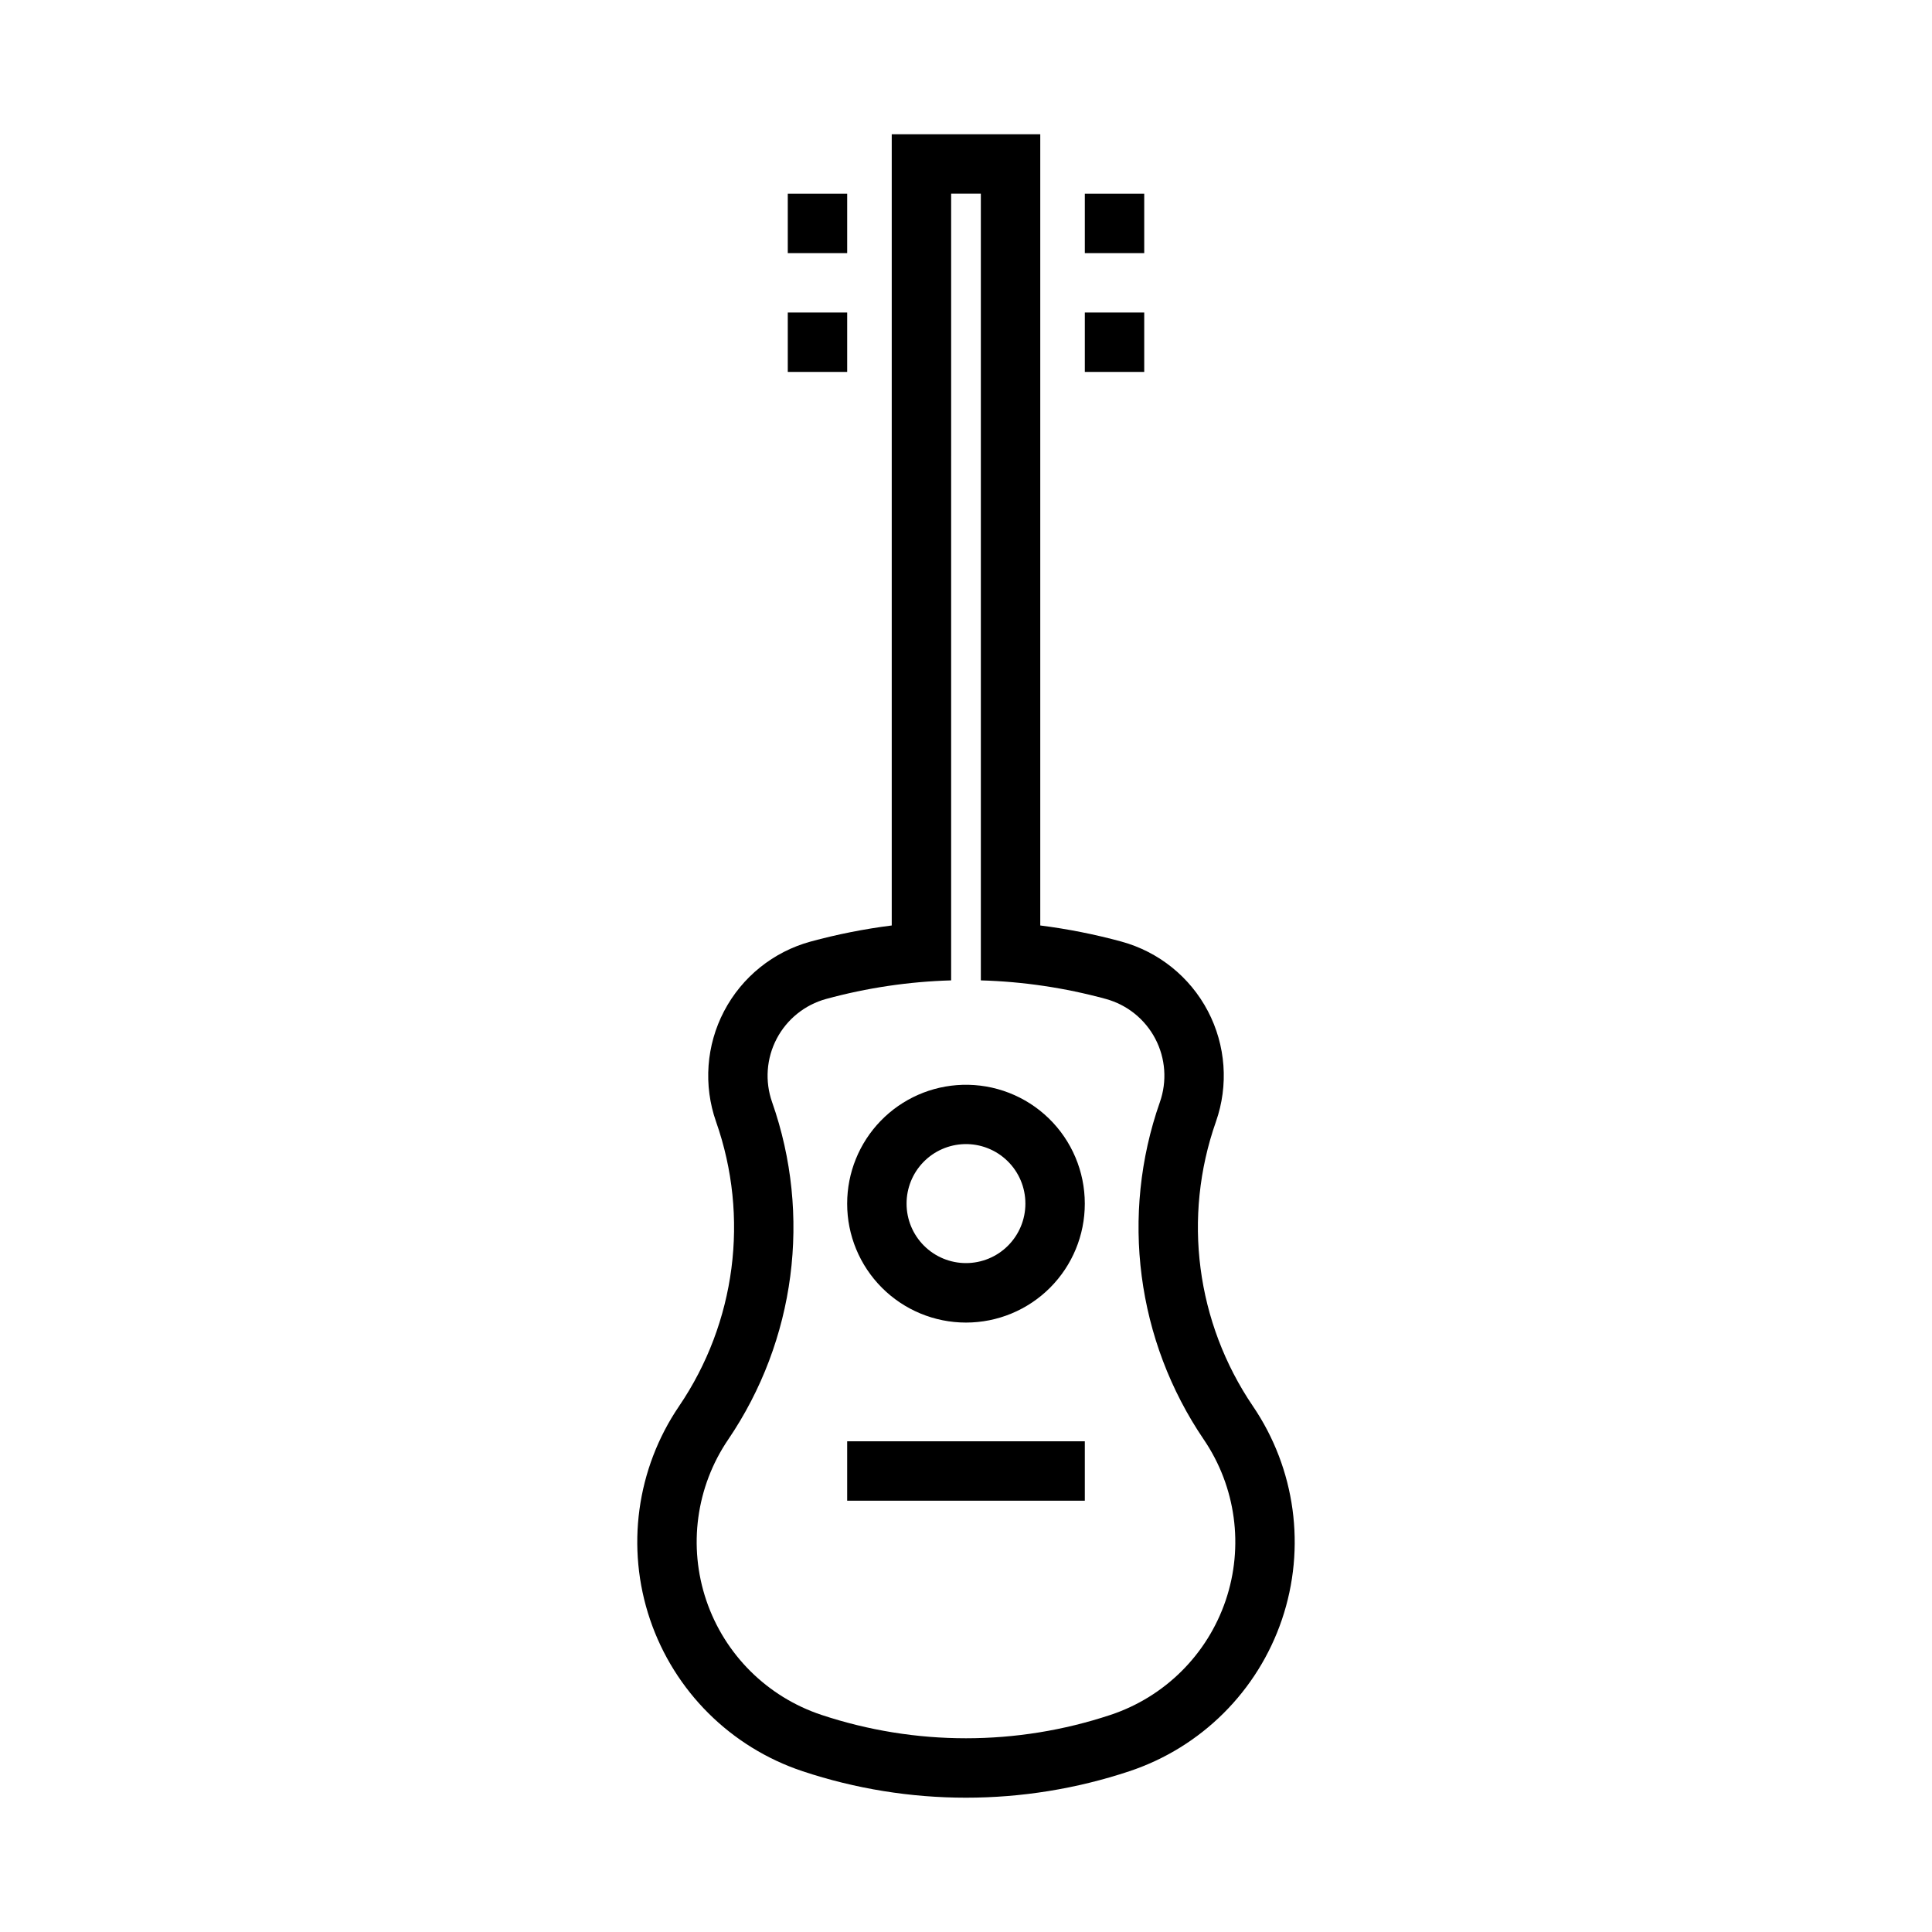<?xml version="1.0" encoding="UTF-8"?>
<!-- Uploaded to: SVG Repo, www.svgrepo.com, Generator: SVG Repo Mixer Tools -->
<svg fill="#000000" width="800px" height="800px" version="1.1" viewBox="144 144 512 512" xmlns="http://www.w3.org/2000/svg">
 <g>
  <path d="m399.07 431.49c-8.188 0.238-15.961 3.66-21.668 9.539-5.707 5.883-8.898 13.754-8.895 21.949-0.012 8.355 3.305 16.375 9.211 22.285 5.906 5.914 13.918 9.234 22.277 9.234 8.355 0 16.371-3.32 22.277-9.234 5.906-5.91 9.219-13.93 9.211-22.285 0.004-8.516-3.441-16.668-9.547-22.602-6.106-5.93-14.355-9.137-22.867-8.887zm0.492 15.711c4.258-0.117 8.379 1.496 11.426 4.469 3.047 2.973 4.762 7.051 4.75 11.309 0.004 4.176-1.656 8.184-4.609 11.137-2.949 2.957-6.957 4.617-11.133 4.617-4.18 0-8.184-1.66-11.137-4.617-2.953-2.953-4.613-6.961-4.609-11.137-0.008-4.109 1.586-8.059 4.449-11.004 2.859-2.949 6.758-4.66 10.863-4.773z"/>
  <path d="m352.77 195.33h15.742v15.746l-15.742-0.004z"/>
  <path d="m352.77 226.82h15.742v15.742h-15.742z"/>
  <path d="m431.49 195.33h15.742v15.746l-15.742-0.004z"/>
  <path d="m431.49 226.82h15.742v15.742h-15.742z"/>
  <path d="m380.32 179.58v209.68c-7.269 0.922-14.461 2.348-21.527 4.273-9.855 2.699-18.148 9.371-22.895 18.418-4.746 9.051-5.519 19.668-2.137 29.309 8.887 25.266 5.246 53.246-9.809 75.398-11.273 16.594-14.121 37.512-7.688 56.516 6.434 19.004 21.402 33.891 40.438 40.223 28.105 9.348 58.484 9.348 86.59 0 19.039-6.332 34.004-21.219 40.438-40.223 6.434-19.004 3.586-39.922-7.688-56.516-15.055-22.152-18.695-50.133-9.809-75.398 3.387-9.641 2.613-20.258-2.133-29.309-4.746-9.047-13.043-15.719-22.898-18.418-7.066-1.926-14.258-3.352-21.523-4.273v-209.68zm15.742 15.742h7.871v208.49c11.195 0.316 22.316 1.969 33.117 4.918 5.648 1.543 10.398 5.367 13.117 10.551 2.715 5.184 3.156 11.266 1.215 16.789-10.531 29.977-6.207 63.172 11.652 89.449 8.496 12.516 10.637 28.293 5.781 42.617-4.859 14.328-16.148 25.551-30.504 30.324-24.875 8.266-51.754 8.266-76.629 0-14.355-4.773-25.645-15.996-30.5-30.324-4.856-14.324-2.719-30.102 5.777-42.617 17.859-26.277 22.188-59.473 11.652-89.449-1.941-5.523-1.5-11.605 1.215-16.789 2.719-5.184 7.469-9.008 13.117-10.551 10.805-2.949 21.922-4.602 33.117-4.918z"/>
  <path d="m368.51 541.7h62.977v-15.742h-62.977z"/>
 </g>
</svg>